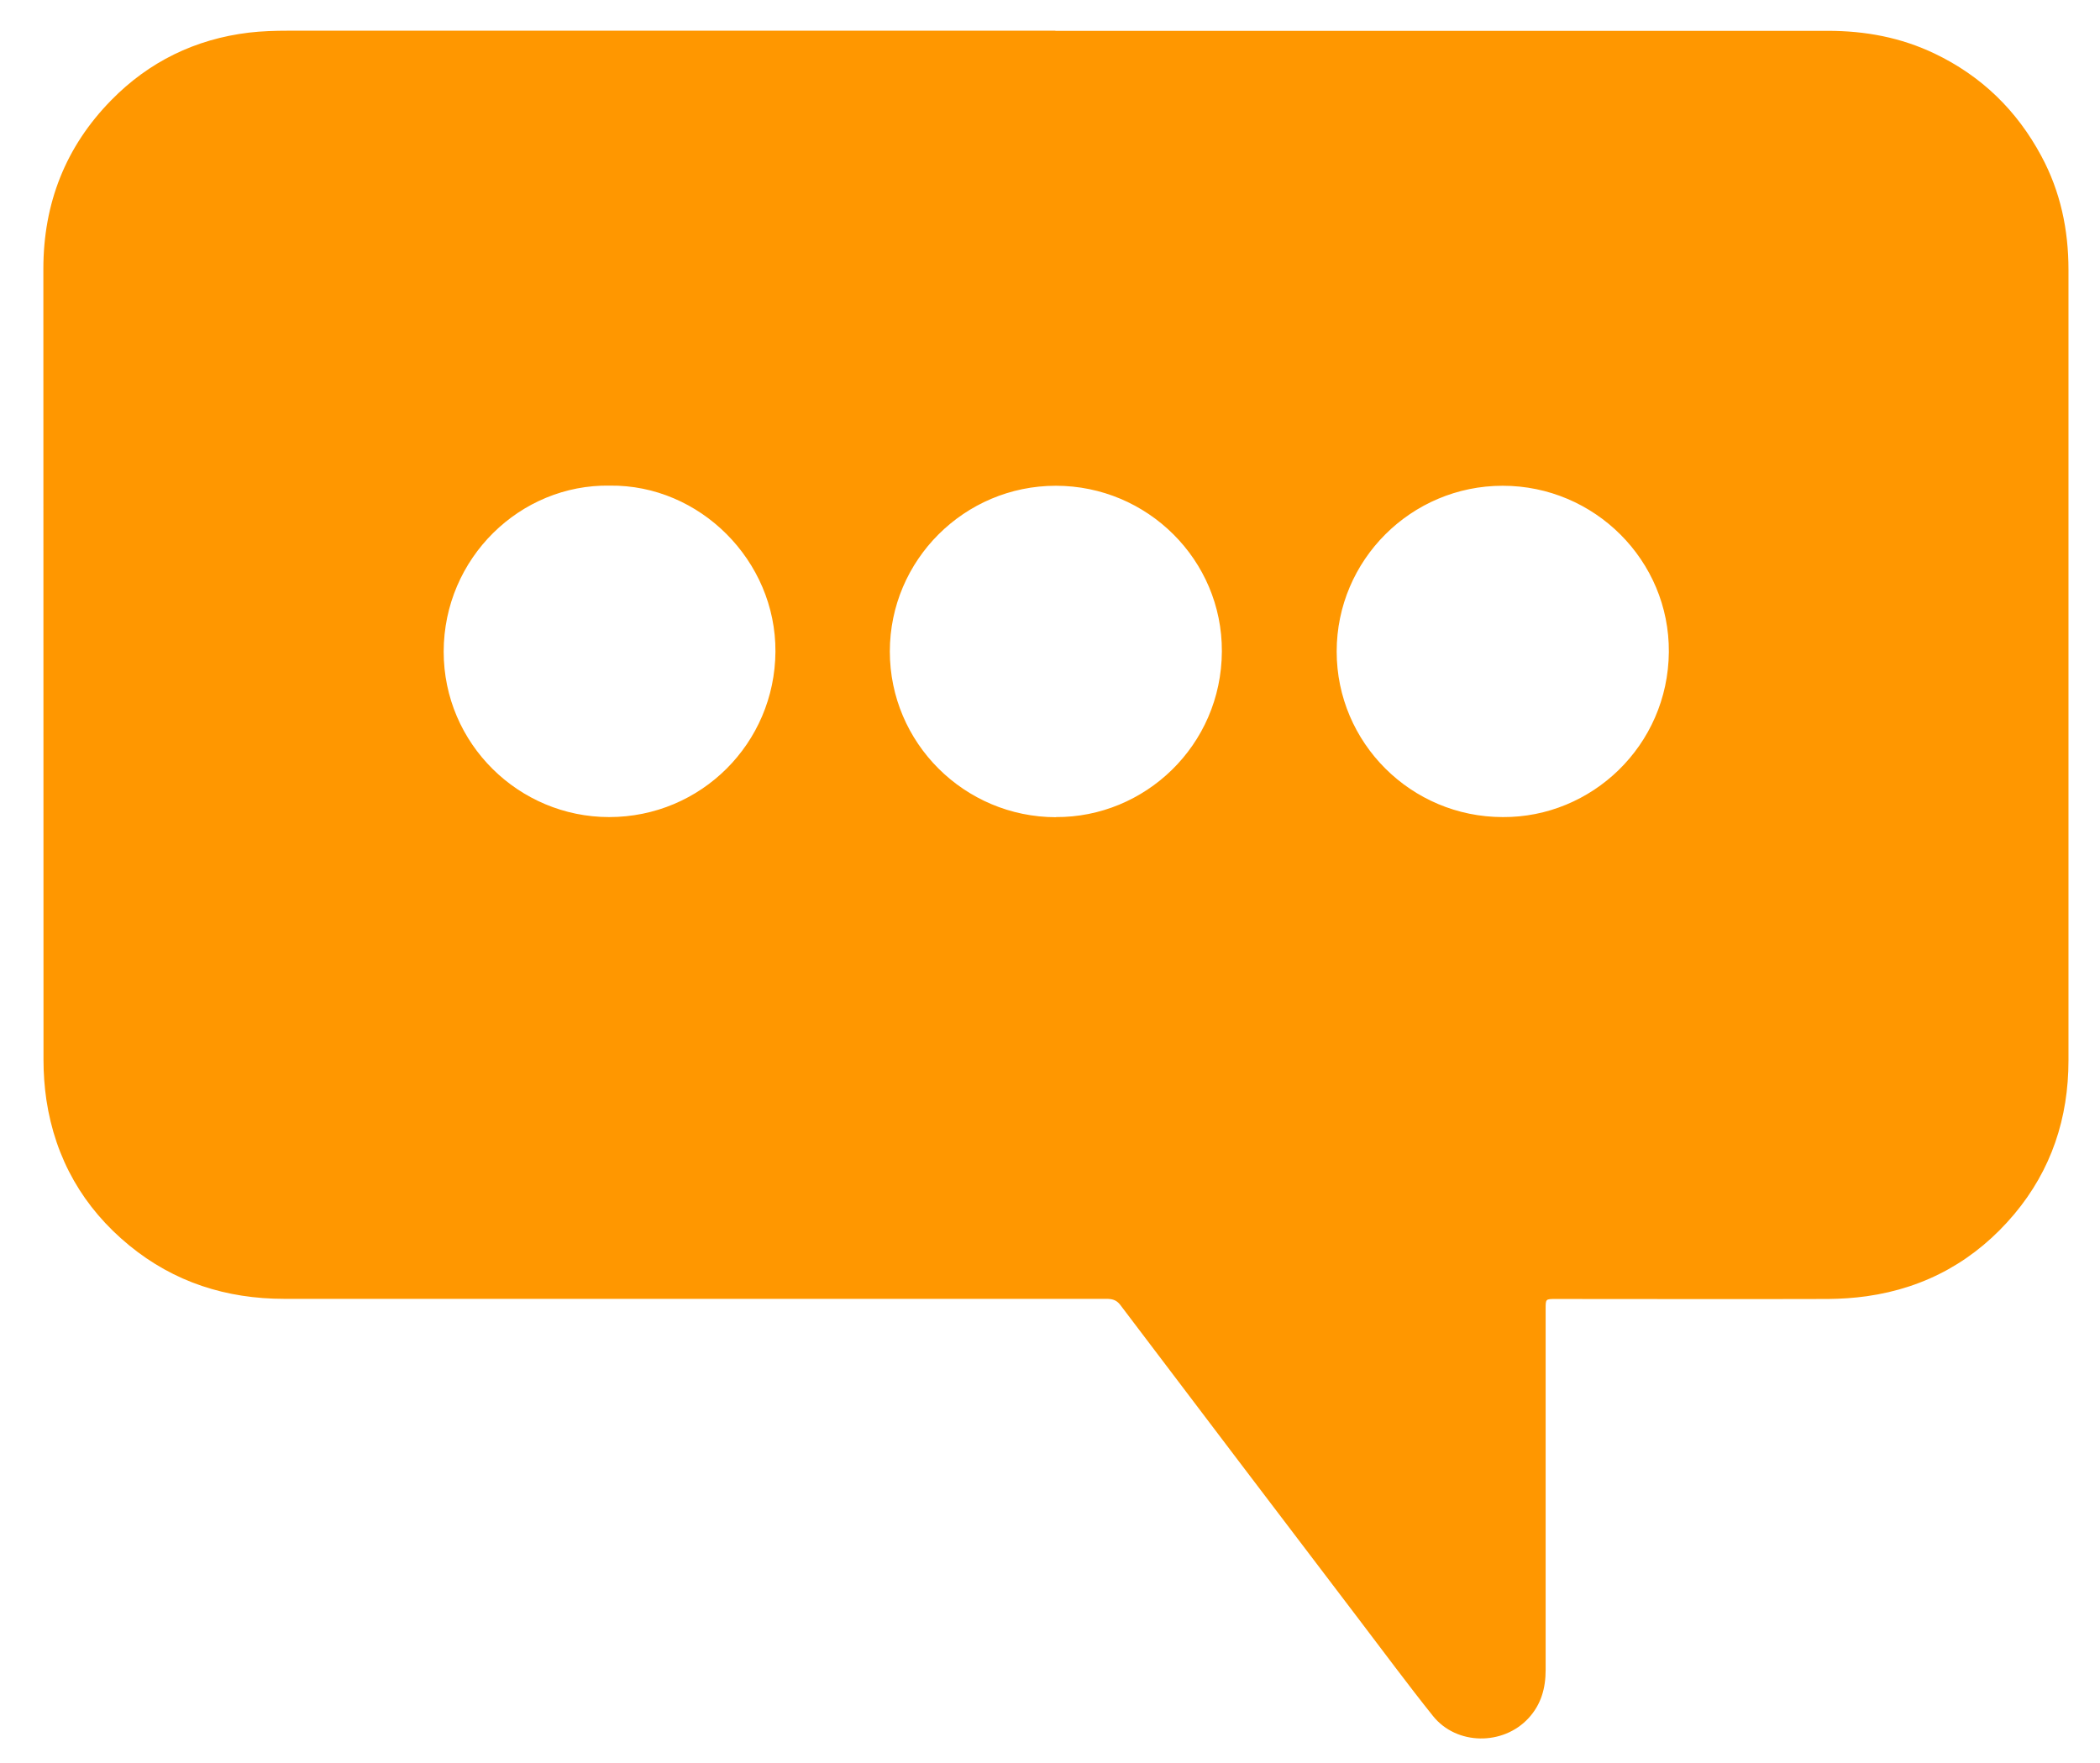 <svg xmlns="http://www.w3.org/2000/svg" id="Calque_1" data-name="Calque 1" viewBox="0 0 152.55 128.09"><defs><style>      .cls-1 {        fill: #ff9700;        stroke-width: 0px;      }    </style></defs><path class="cls-1" d="M76.66,2.24c18.71,0,37.42,0,56.13,0,2.71,0,5.29.48,7.74,1.65,3.41,1.63,5.98,4.13,7.76,7.45,1.39,2.58,1.97,5.35,1.97,8.26,0,19.14,0,38.29,0,57.43,0,4.19-1.24,7.96-3.94,11.18-2.8,3.33-6.39,5.35-10.72,5.96-.92.13-1.87.19-2.8.2-6.6.02-13.2,0-19.8,0-.72,0-.72,0-.72.72,0,8.74,0,17.48,0,26.23,0,1.33-.33,2.51-1.24,3.5-1.85,2.01-5.23,1.98-6.94-.15-1.85-2.31-3.61-4.7-5.41-7.06-5.78-7.6-11.55-15.2-17.31-22.81-.29-.38-.61-.44-1.03-.44-19.9,0-39.8,0-59.7,0-4.21,0-8-1.21-11.26-3.88-3.34-2.74-5.37-6.28-6.02-10.57-.14-.96-.21-1.93-.21-2.9-.01-19.16,0-38.32-.01-57.48,0-4.75,1.61-8.87,4.93-12.25,2.73-2.79,6.1-4.44,10-4.91.94-.11,1.9-.14,2.86-.14,18.58,0,37.15,0,55.73,0ZM109.17,59.36c6.44.04,12-5.18,12.06-11.99.05-6.65-5.4-12.08-12.07-12.08-6.65,0-12.06,5.4-12.06,12.04,0,6.64,5.41,12.03,12.07,12.03ZM76.7,59.36c6.45.04,12.03-5.19,12.06-12.04.03-6.64-5.41-12.03-12.06-12.03-6.65,0-12.06,5.41-12.06,12.04,0,6.64,5.41,12.03,12.07,12.04ZM44.3,35.28c-6.51-.11-12.06,5.26-12.07,12.06,0,6.7,5.47,12.02,12.02,12.02,6.67,0,12.04-5.36,12.08-12.02.04-6.6-5.49-12.14-12.03-12.06Z"></path></svg>